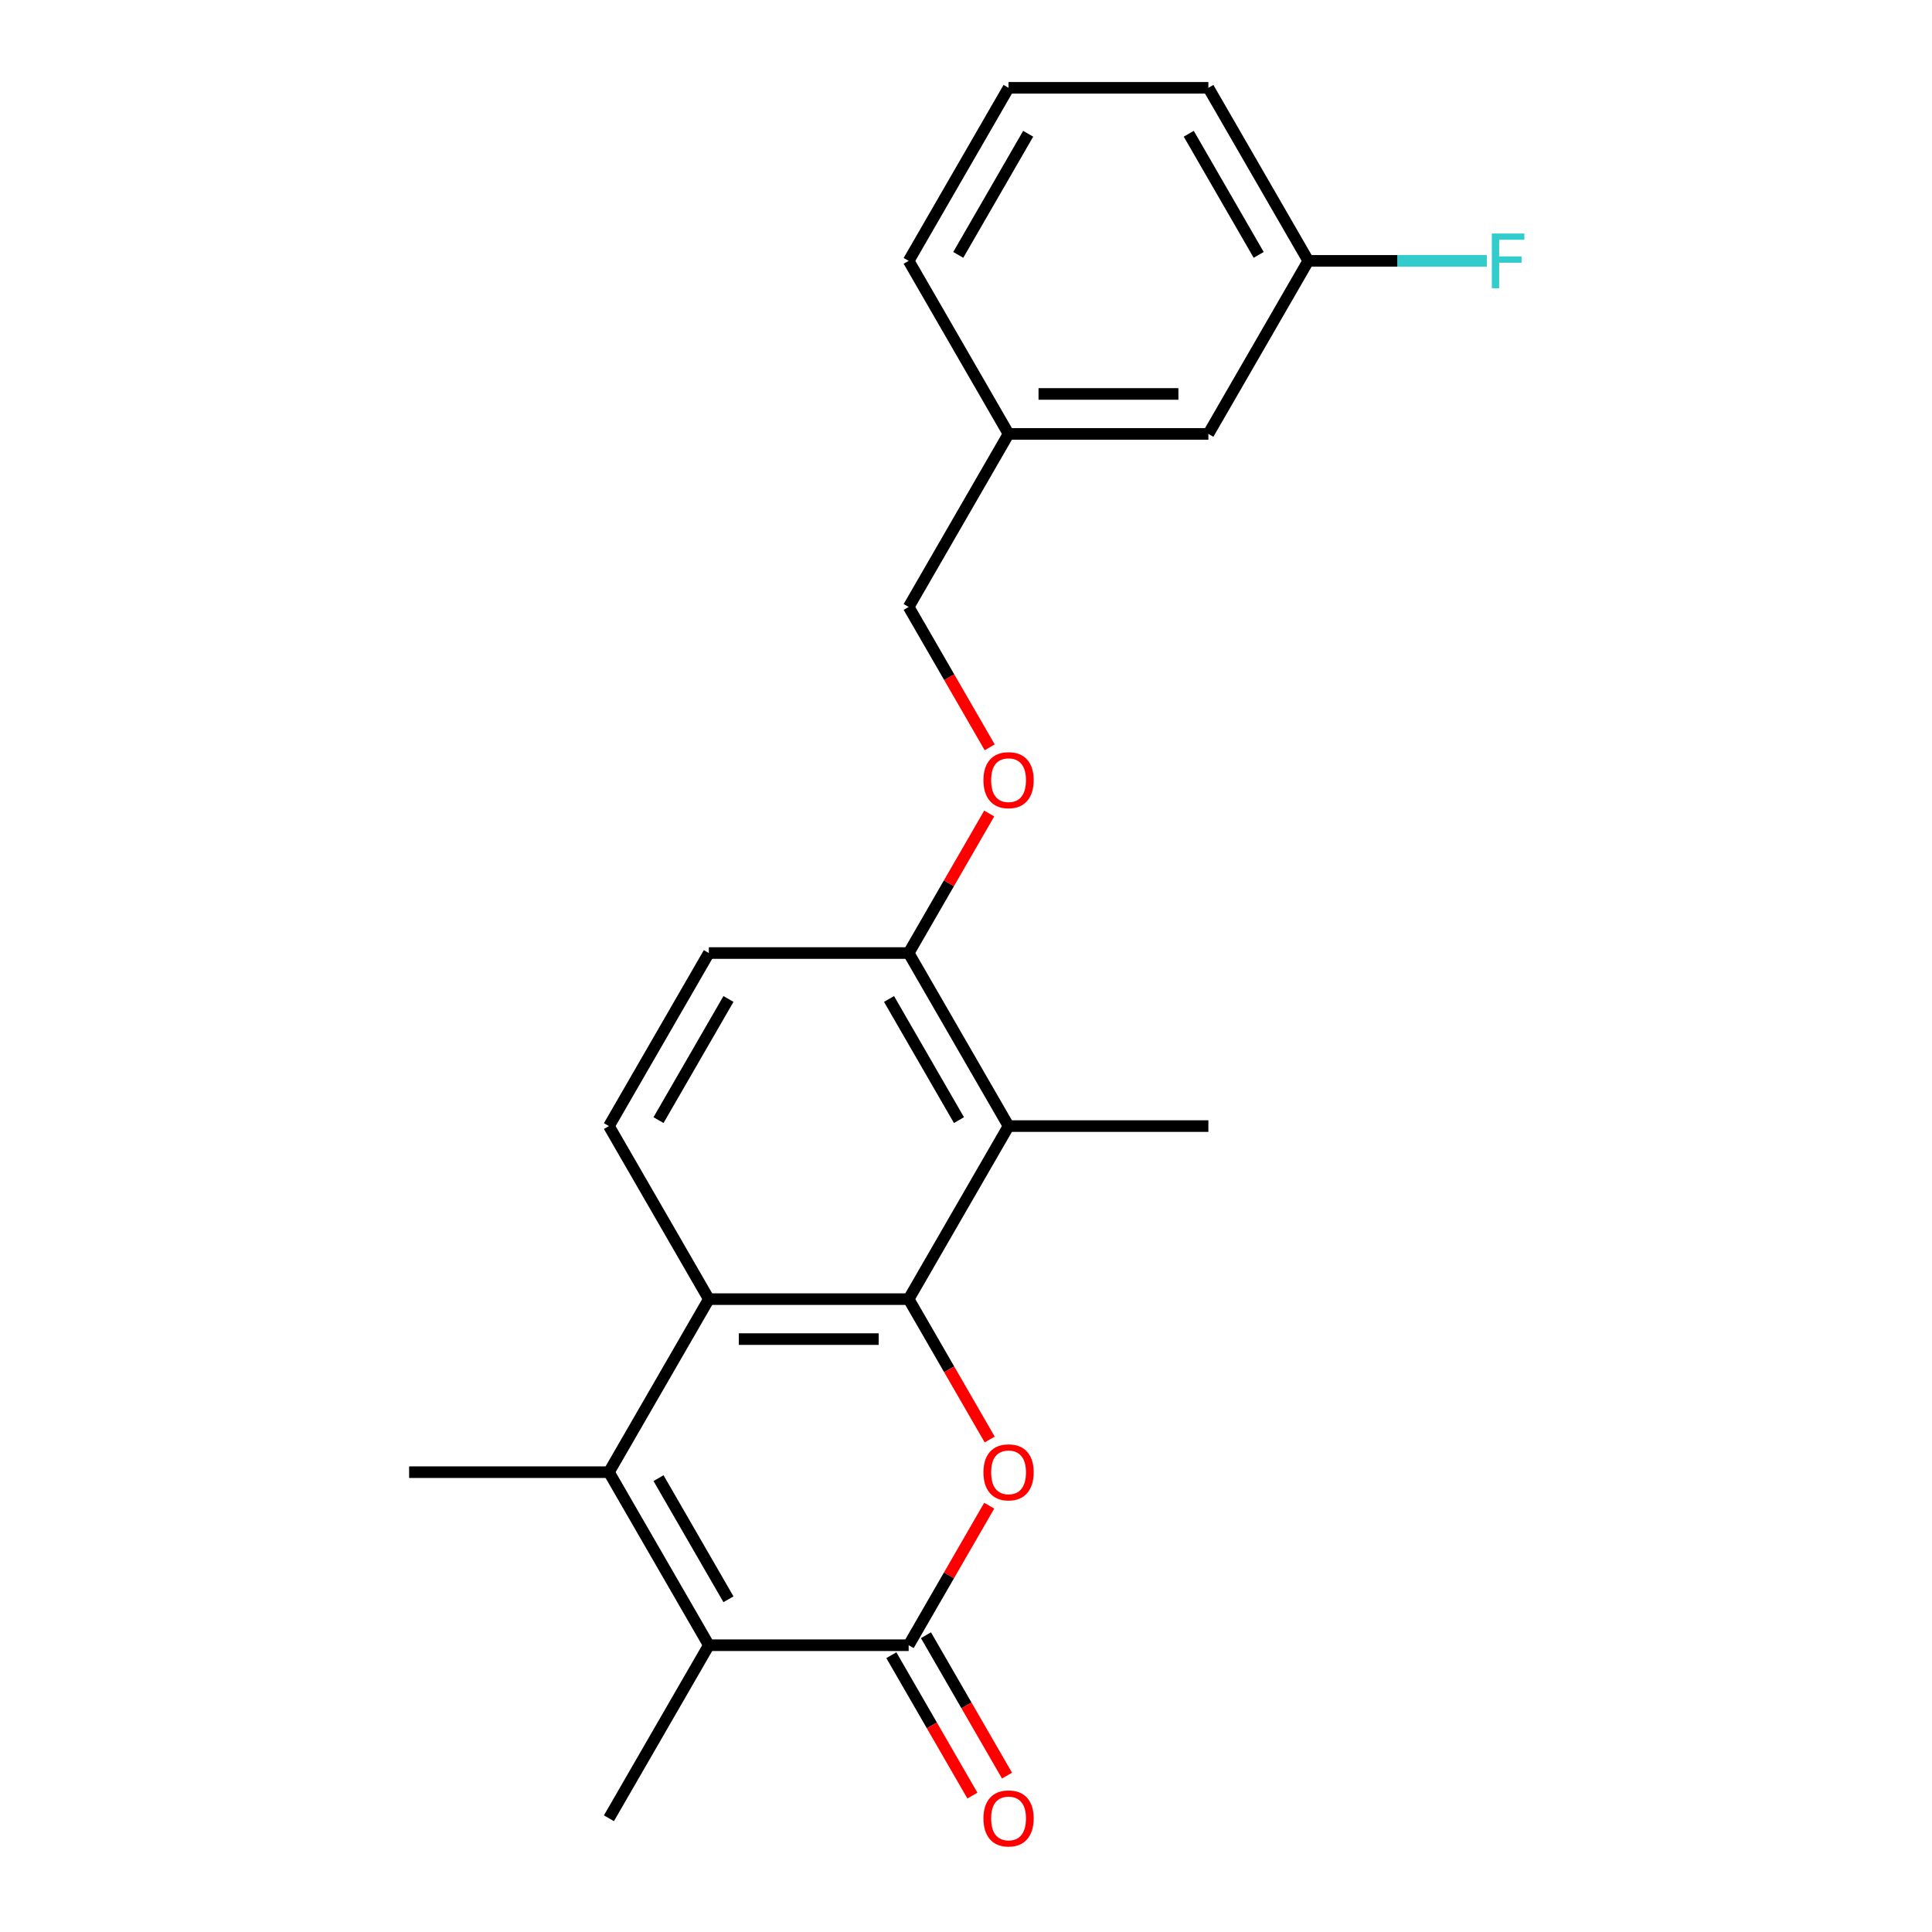<?xml version='1.0' encoding='iso-8859-1'?>
<svg version='1.1' baseProfile='full'
              xmlns='http://www.w3.org/2000/svg'
                      xmlns:rdkit='http://www.rdkit.org/xml'
                      xmlns:xlink='http://www.w3.org/1999/xlink'
                  xml:space='preserve'
width='1000px' height='1000px' viewBox='0 0 1000 1000'>
<!-- END OF HEADER -->
<rect style='opacity:1.0;fill:#FFFFFF;stroke:none' width='1000' height='1000' x='0' y='0'> </rect>
<path class='bond-0' d='M 470.318,672.427 L 491.293,708.758' style='fill:none;fill-rule:evenodd;stroke:#000000;stroke-width:6px;stroke-linecap:butt;stroke-linejoin:miter;stroke-opacity:1' />
<path class='bond-0' d='M 491.293,708.758 L 512.269,745.089' style='fill:none;fill-rule:evenodd;stroke:#FF0000;stroke-width:6px;stroke-linecap:butt;stroke-linejoin:miter;stroke-opacity:1' />
<path class='bond-3' d='M 470.318,672.427 L 366.894,672.427' style='fill:none;fill-rule:evenodd;stroke:#000000;stroke-width:6px;stroke-linecap:butt;stroke-linejoin:miter;stroke-opacity:1' />
<path class='bond-3' d='M 454.804,693.112 L 382.407,693.112' style='fill:none;fill-rule:evenodd;stroke:#000000;stroke-width:6px;stroke-linecap:butt;stroke-linejoin:miter;stroke-opacity:1' />
<path class='bond-5' d='M 470.318,672.427 L 522.029,582.86' style='fill:none;fill-rule:evenodd;stroke:#000000;stroke-width:6px;stroke-linecap:butt;stroke-linejoin:miter;stroke-opacity:1' />
<path class='bond-1' d='M 512.015,779.341 L 491.166,815.452' style='fill:none;fill-rule:evenodd;stroke:#FF0000;stroke-width:6px;stroke-linecap:butt;stroke-linejoin:miter;stroke-opacity:1' />
<path class='bond-1' d='M 491.166,815.452 L 470.318,851.563' style='fill:none;fill-rule:evenodd;stroke:#000000;stroke-width:6px;stroke-linecap:butt;stroke-linejoin:miter;stroke-opacity:1' />
<path class='bond-8' d='M 461.361,856.734 L 482.337,893.065' style='fill:none;fill-rule:evenodd;stroke:#000000;stroke-width:6px;stroke-linecap:butt;stroke-linejoin:miter;stroke-opacity:1' />
<path class='bond-8' d='M 482.337,893.065 L 503.312,929.396' style='fill:none;fill-rule:evenodd;stroke:#FF0000;stroke-width:6px;stroke-linecap:butt;stroke-linejoin:miter;stroke-opacity:1' />
<path class='bond-8' d='M 479.274,846.391 L 500.25,882.722' style='fill:none;fill-rule:evenodd;stroke:#000000;stroke-width:6px;stroke-linecap:butt;stroke-linejoin:miter;stroke-opacity:1' />
<path class='bond-8' d='M 500.25,882.722 L 521.226,919.053' style='fill:none;fill-rule:evenodd;stroke:#FF0000;stroke-width:6px;stroke-linecap:butt;stroke-linejoin:miter;stroke-opacity:1' />
<path class='bond-23' d='M 470.318,851.563 L 366.894,851.563' style='fill:none;fill-rule:evenodd;stroke:#000000;stroke-width:6px;stroke-linecap:butt;stroke-linejoin:miter;stroke-opacity:1' />
<path class='bond-2' d='M 315.182,761.995 L 366.894,672.427' style='fill:none;fill-rule:evenodd;stroke:#000000;stroke-width:6px;stroke-linecap:butt;stroke-linejoin:miter;stroke-opacity:1' />
<path class='bond-4' d='M 315.182,761.995 L 366.894,851.563' style='fill:none;fill-rule:evenodd;stroke:#000000;stroke-width:6px;stroke-linecap:butt;stroke-linejoin:miter;stroke-opacity:1' />
<path class='bond-4' d='M 340.852,765.088 L 377.051,827.785' style='fill:none;fill-rule:evenodd;stroke:#000000;stroke-width:6px;stroke-linecap:butt;stroke-linejoin:miter;stroke-opacity:1' />
<path class='bond-12' d='M 315.182,761.995 L 211.758,761.995' style='fill:none;fill-rule:evenodd;stroke:#000000;stroke-width:6px;stroke-linecap:butt;stroke-linejoin:miter;stroke-opacity:1' />
<path class='bond-6' d='M 366.894,672.427 L 315.182,582.86' style='fill:none;fill-rule:evenodd;stroke:#000000;stroke-width:6px;stroke-linecap:butt;stroke-linejoin:miter;stroke-opacity:1' />
<path class='bond-16' d='M 366.894,851.563 L 315.182,941.13' style='fill:none;fill-rule:evenodd;stroke:#000000;stroke-width:6px;stroke-linecap:butt;stroke-linejoin:miter;stroke-opacity:1' />
<path class='bond-7' d='M 522.029,582.86 L 470.318,493.292' style='fill:none;fill-rule:evenodd;stroke:#000000;stroke-width:6px;stroke-linecap:butt;stroke-linejoin:miter;stroke-opacity:1' />
<path class='bond-7' d='M 496.359,579.767 L 460.161,517.07' style='fill:none;fill-rule:evenodd;stroke:#000000;stroke-width:6px;stroke-linecap:butt;stroke-linejoin:miter;stroke-opacity:1' />
<path class='bond-18' d='M 522.029,582.86 L 625.453,582.86' style='fill:none;fill-rule:evenodd;stroke:#000000;stroke-width:6px;stroke-linecap:butt;stroke-linejoin:miter;stroke-opacity:1' />
<path class='bond-22' d='M 315.182,582.86 L 366.894,493.292' style='fill:none;fill-rule:evenodd;stroke:#000000;stroke-width:6px;stroke-linecap:butt;stroke-linejoin:miter;stroke-opacity:1' />
<path class='bond-22' d='M 340.852,579.767 L 377.051,517.07' style='fill:none;fill-rule:evenodd;stroke:#000000;stroke-width:6px;stroke-linecap:butt;stroke-linejoin:miter;stroke-opacity:1' />
<path class='bond-9' d='M 470.318,493.292 L 491.166,457.181' style='fill:none;fill-rule:evenodd;stroke:#000000;stroke-width:6px;stroke-linecap:butt;stroke-linejoin:miter;stroke-opacity:1' />
<path class='bond-9' d='M 491.166,457.181 L 512.015,421.07' style='fill:none;fill-rule:evenodd;stroke:#FF0000;stroke-width:6px;stroke-linecap:butt;stroke-linejoin:miter;stroke-opacity:1' />
<path class='bond-10' d='M 470.318,493.292 L 366.894,493.292' style='fill:none;fill-rule:evenodd;stroke:#000000;stroke-width:6px;stroke-linecap:butt;stroke-linejoin:miter;stroke-opacity:1' />
<path class='bond-11' d='M 512.269,386.819 L 491.293,350.488' style='fill:none;fill-rule:evenodd;stroke:#FF0000;stroke-width:6px;stroke-linecap:butt;stroke-linejoin:miter;stroke-opacity:1' />
<path class='bond-11' d='M 491.293,350.488 L 470.318,314.157' style='fill:none;fill-rule:evenodd;stroke:#000000;stroke-width:6px;stroke-linecap:butt;stroke-linejoin:miter;stroke-opacity:1' />
<path class='bond-15' d='M 470.318,314.157 L 522.029,224.59' style='fill:none;fill-rule:evenodd;stroke:#000000;stroke-width:6px;stroke-linecap:butt;stroke-linejoin:miter;stroke-opacity:1' />
<path class='bond-13' d='M 625.453,224.59 L 522.029,224.59' style='fill:none;fill-rule:evenodd;stroke:#000000;stroke-width:6px;stroke-linecap:butt;stroke-linejoin:miter;stroke-opacity:1' />
<path class='bond-13' d='M 609.94,203.905 L 537.543,203.905' style='fill:none;fill-rule:evenodd;stroke:#000000;stroke-width:6px;stroke-linecap:butt;stroke-linejoin:miter;stroke-opacity:1' />
<path class='bond-14' d='M 625.453,224.59 L 677.165,135.022' style='fill:none;fill-rule:evenodd;stroke:#000000;stroke-width:6px;stroke-linecap:butt;stroke-linejoin:miter;stroke-opacity:1' />
<path class='bond-17' d='M 677.165,135.022 L 723.374,135.022' style='fill:none;fill-rule:evenodd;stroke:#000000;stroke-width:6px;stroke-linecap:butt;stroke-linejoin:miter;stroke-opacity:1' />
<path class='bond-17' d='M 723.374,135.022 L 769.583,135.022' style='fill:none;fill-rule:evenodd;stroke:#33CCCC;stroke-width:6px;stroke-linecap:butt;stroke-linejoin:miter;stroke-opacity:1' />
<path class='bond-24' d='M 677.165,135.022 L 625.453,45.455' style='fill:none;fill-rule:evenodd;stroke:#000000;stroke-width:6px;stroke-linecap:butt;stroke-linejoin:miter;stroke-opacity:1' />
<path class='bond-24' d='M 651.495,131.929 L 615.296,69.232' style='fill:none;fill-rule:evenodd;stroke:#000000;stroke-width:6px;stroke-linecap:butt;stroke-linejoin:miter;stroke-opacity:1' />
<path class='bond-21' d='M 522.029,224.59 L 470.318,135.022' style='fill:none;fill-rule:evenodd;stroke:#000000;stroke-width:6px;stroke-linecap:butt;stroke-linejoin:miter;stroke-opacity:1' />
<path class='bond-19' d='M 522.029,45.455 L 470.318,135.022' style='fill:none;fill-rule:evenodd;stroke:#000000;stroke-width:6px;stroke-linecap:butt;stroke-linejoin:miter;stroke-opacity:1' />
<path class='bond-19' d='M 532.186,69.232 L 495.988,131.929' style='fill:none;fill-rule:evenodd;stroke:#000000;stroke-width:6px;stroke-linecap:butt;stroke-linejoin:miter;stroke-opacity:1' />
<path class='bond-20' d='M 522.029,45.455 L 625.453,45.455' style='fill:none;fill-rule:evenodd;stroke:#000000;stroke-width:6px;stroke-linecap:butt;stroke-linejoin:miter;stroke-opacity:1' />
<path  class='atom-1' d='M 509.029 762.075
Q 509.029 755.275, 512.389 751.475
Q 515.749 747.675, 522.029 747.675
Q 528.309 747.675, 531.669 751.475
Q 535.029 755.275, 535.029 762.075
Q 535.029 768.955, 531.629 772.875
Q 528.229 776.755, 522.029 776.755
Q 515.789 776.755, 512.389 772.875
Q 509.029 768.995, 509.029 762.075
M 522.029 773.555
Q 526.349 773.555, 528.669 770.675
Q 531.029 767.755, 531.029 762.075
Q 531.029 756.515, 528.669 753.715
Q 526.349 750.875, 522.029 750.875
Q 517.709 750.875, 515.349 753.675
Q 513.029 756.475, 513.029 762.075
Q 513.029 767.795, 515.349 770.675
Q 517.709 773.555, 522.029 773.555
' fill='#FF0000'/>
<path  class='atom-9' d='M 509.029 941.21
Q 509.029 934.41, 512.389 930.61
Q 515.749 926.81, 522.029 926.81
Q 528.309 926.81, 531.669 930.61
Q 535.029 934.41, 535.029 941.21
Q 535.029 948.09, 531.629 952.01
Q 528.229 955.89, 522.029 955.89
Q 515.789 955.89, 512.389 952.01
Q 509.029 948.13, 509.029 941.21
M 522.029 952.69
Q 526.349 952.69, 528.669 949.81
Q 531.029 946.89, 531.029 941.21
Q 531.029 935.65, 528.669 932.85
Q 526.349 930.01, 522.029 930.01
Q 517.709 930.01, 515.349 932.81
Q 513.029 935.61, 513.029 941.21
Q 513.029 946.93, 515.349 949.81
Q 517.709 952.69, 522.029 952.69
' fill='#FF0000'/>
<path  class='atom-10' d='M 509.029 403.805
Q 509.029 397.005, 512.389 393.205
Q 515.749 389.405, 522.029 389.405
Q 528.309 389.405, 531.669 393.205
Q 535.029 397.005, 535.029 403.805
Q 535.029 410.685, 531.629 414.605
Q 528.229 418.485, 522.029 418.485
Q 515.789 418.485, 512.389 414.605
Q 509.029 410.725, 509.029 403.805
M 522.029 415.285
Q 526.349 415.285, 528.669 412.405
Q 531.029 409.485, 531.029 403.805
Q 531.029 398.245, 528.669 395.445
Q 526.349 392.605, 522.029 392.605
Q 517.709 392.605, 515.349 395.405
Q 513.029 398.205, 513.029 403.805
Q 513.029 409.525, 515.349 412.405
Q 517.709 415.285, 522.029 415.285
' fill='#FF0000'/>
<path  class='atom-18' d='M 772.169 120.862
L 789.009 120.862
L 789.009 124.102
L 775.969 124.102
L 775.969 132.702
L 787.569 132.702
L 787.569 135.982
L 775.969 135.982
L 775.969 149.182
L 772.169 149.182
L 772.169 120.862
' fill='#33CCCC'/>
</svg>
